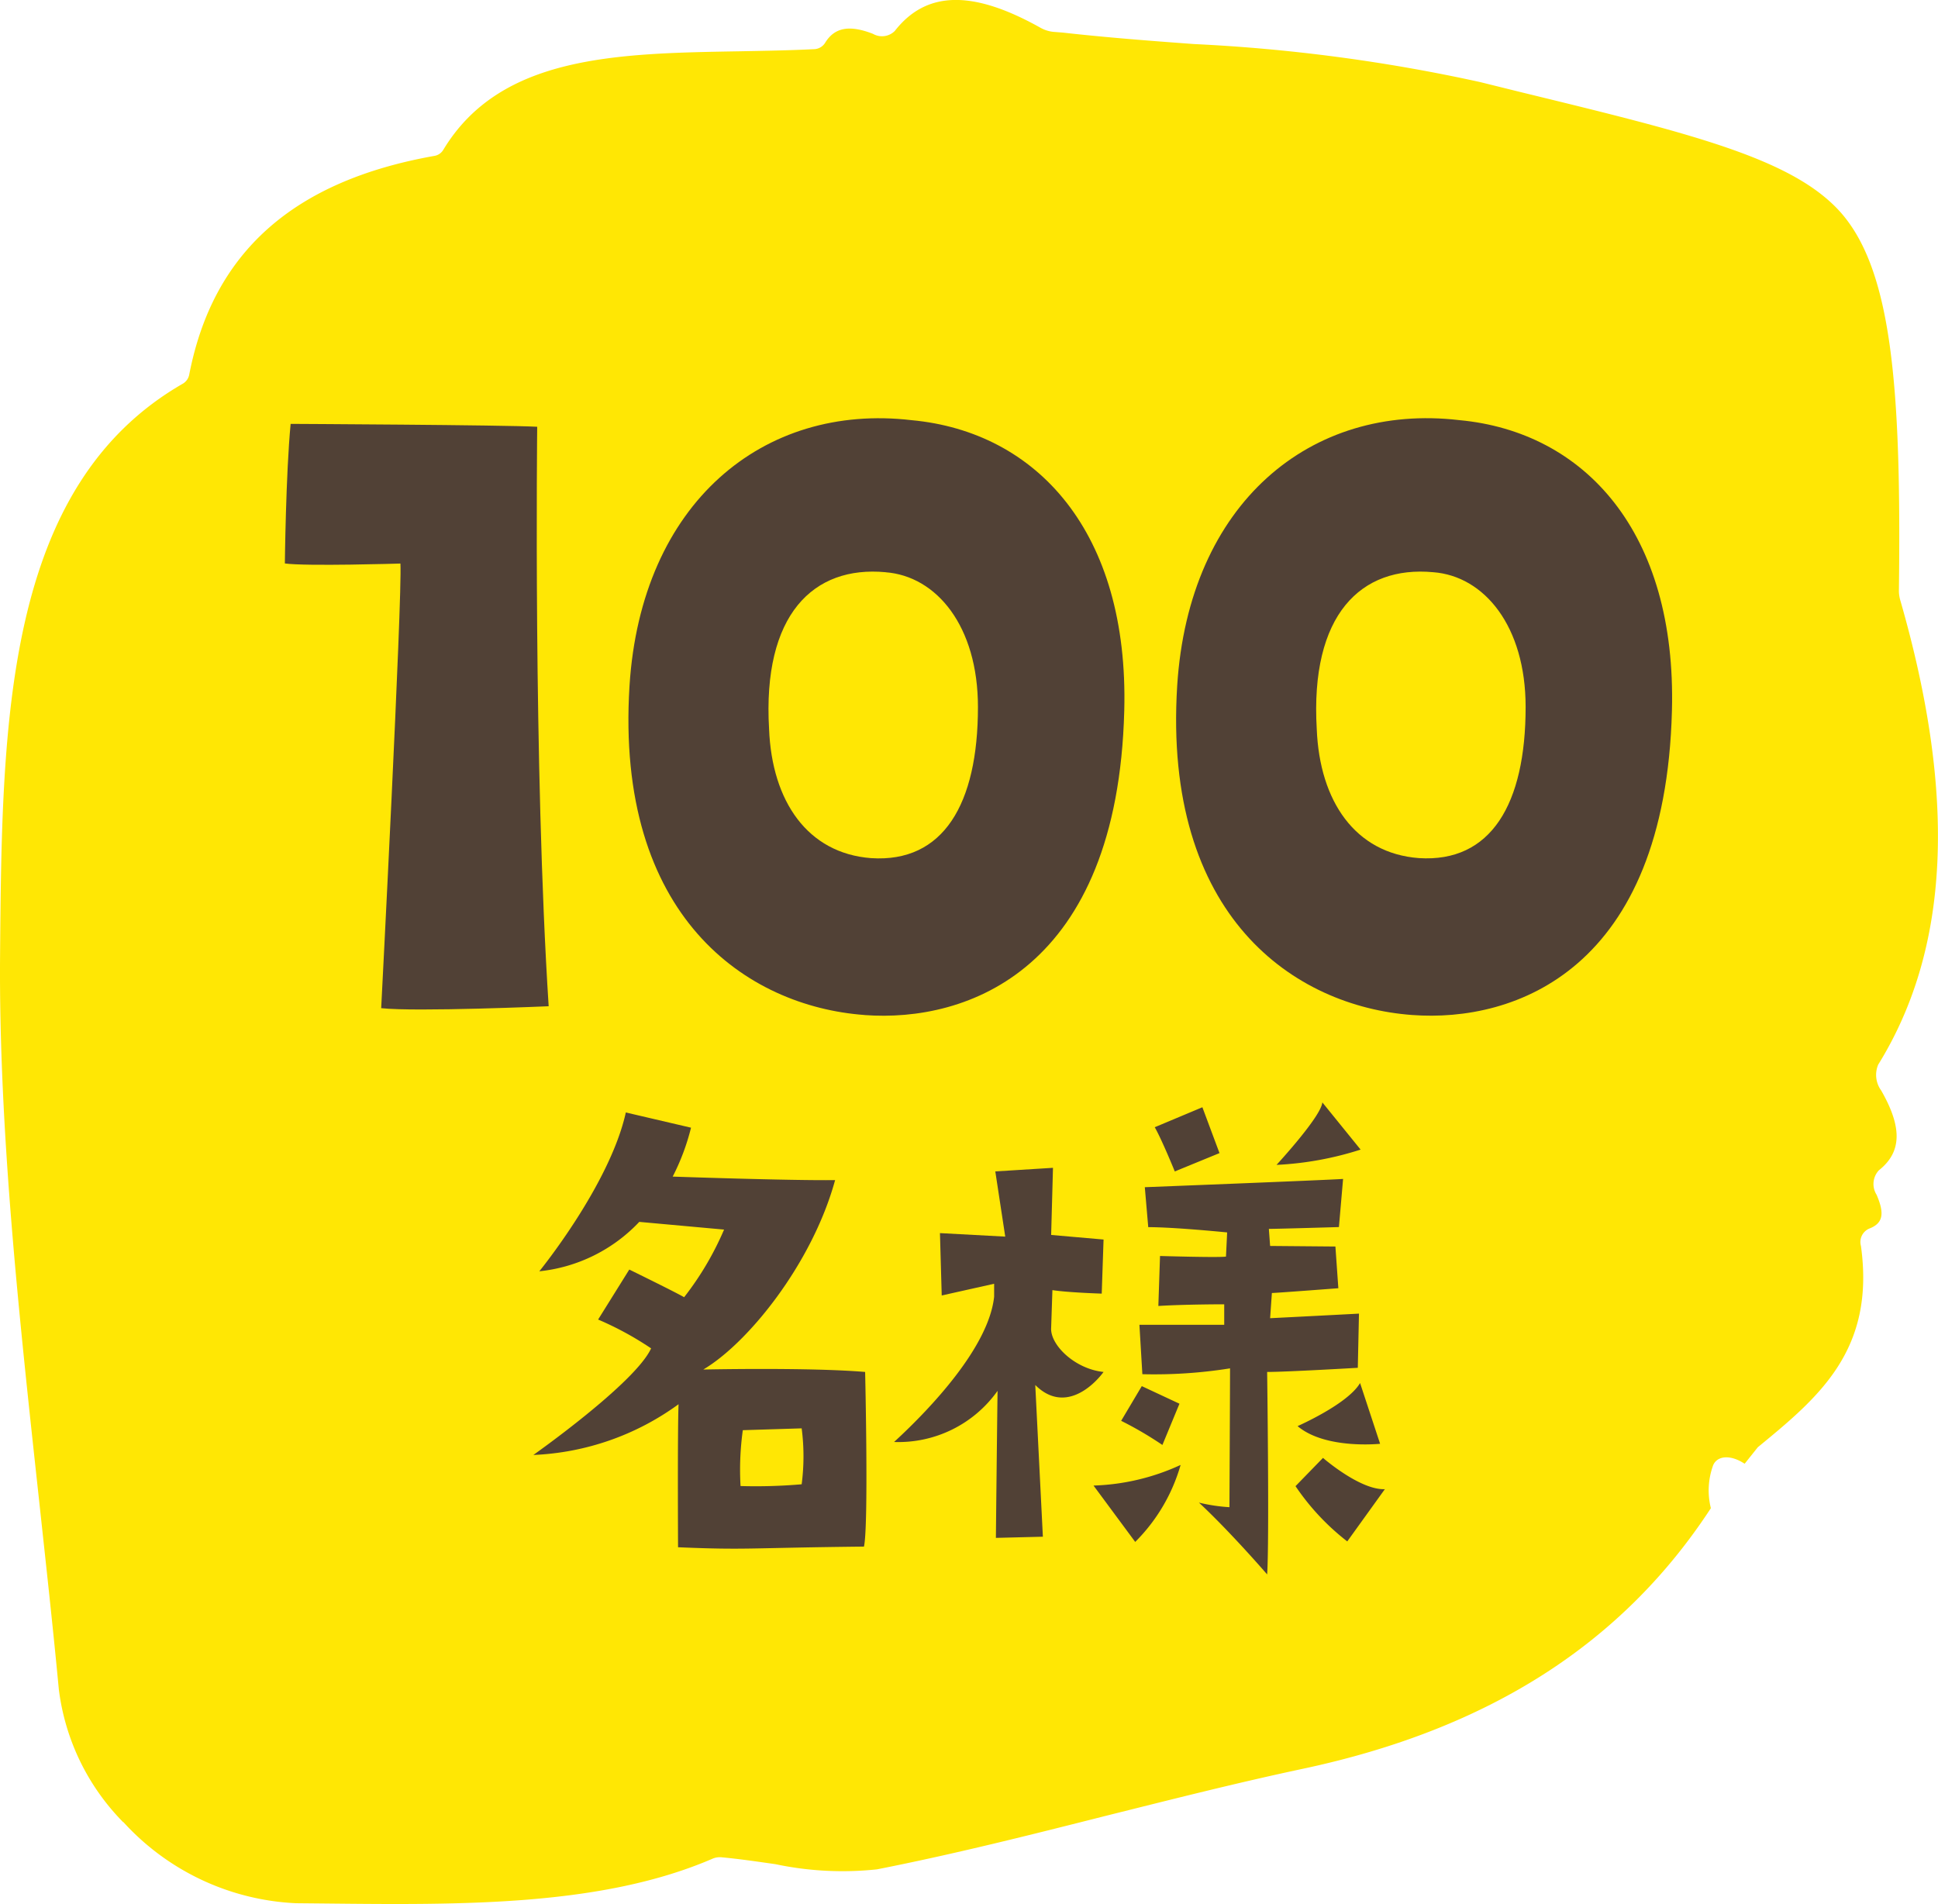 <svg xmlns="http://www.w3.org/2000/svg" width="84.565" height="83.087" viewBox="0 0 84.565 83.087">
  <g id="Group_112" data-name="Group 112" transform="translate(-1.192 -1.217)">
    <g id="Group_38" data-name="Group 38" transform="translate(0 0)">
      <g id="Group_37" data-name="Group 37">
        <path id="Path_90" data-name="Path 90" d="M224.5,409.888a10.01,10.01,0,0,1-2.811-5.8c-.255-2.7-.556-5.417-.849-8.131-.87-7.993-1.778-16.266-1.715-23.912.084-10.1.167-20.444,7.985-24.932a.588.588,0,0,0,.272-.406c1.037-5.316,4.53-8.428,10.678-9.524a.561.561,0,0,0,.4-.259c2.484-4.132,7.558-4.216,12.924-4.308,1.092-.021,2.179-.038,3.241-.092a.59.59,0,0,0,.5-.276c.41-.673,1.058-.795,2.091-.393a.789.789,0,0,0,.949-.125c1.372-1.757,3.388-1.8,6.341-.151a1.442,1.442,0,0,0,.573.188l.418.033c1.907.214,3.819.36,5.726.5a74.677,74.677,0,0,1,12.493,1.661l1.79.443c7.278,1.773,11.669,2.844,13.811,5.107,2.38,2.518,2.773,7.8,2.664,16.68a1.566,1.566,0,0,0,.054.356c2.48,8.6,2.167,15.237-.958,20.285a1.154,1.154,0,0,0,.13,1.125c.929,1.619.9,2.694-.1,3.484a.878.878,0,0,0-.1,1.067c.364.841.272,1.25-.318,1.476a.637.637,0,0,0-.364.761c.632,4.559-1.861,6.613-4.5,8.779l-.573.719-.046-.025c-.586-.372-1.15-.326-1.33.092a3.193,3.193,0,0,0-.1,1.874c-3.869,5.923-9.7,9.645-17.809,11.372-2.89.615-5.713,1.334-8.549,2.041-3.258.824-6.629,1.677-10.03,2.346a14.151,14.151,0,0,1-4.43-.226c-.795-.113-1.585-.23-2.346-.3a.823.823,0,0,0-.372.05c-4.839,2.1-11.013,2.029-16.986,1.966l-1.226-.012a10.869,10.869,0,0,1-7.525-3.543Z" transform="translate(-217.93 -329.161)" fill="#ffe704" fill-rule="evenodd"/>
      </g>
    </g>
    <g id="Group_90" data-name="Group 90" transform="translate(24.471 56.883)">
      <path id="Path_87" data-name="Path 87" d="M238.956,325.682a13.917,13.917,0,0,0-2.312-1.258l1.36-2.181s2,.978,2.393,1.207a13.243,13.243,0,0,0,1.743-2.951l-3.7-.336a6.987,6.987,0,0,1-4.362,2.156s3.078-3.775,3.775-6.93l2.845.664a9.807,9.807,0,0,1-.8,2.134s5.11.179,7.087.153c-1,3.647-3.8,7.113-5.752,8.265,0,0,4.625-.1,7.062.106,0,0,.157,6.726-.051,7.62-5.136.055-5.081.157-8.112.029,0,0-.026-5.055.022-6.241a11.566,11.566,0,0,1-6.336,2.214S238.263,327.2,238.956,325.682Zm3.9,6.007a23.269,23.269,0,0,0,2.67-.077,9.439,9.439,0,0,0,0-2.44l-2.568.08A12.478,12.478,0,0,0,242.859,331.69Z" transform="translate(-233.824 -322.515)" fill="#514136"/>
      <path id="Path_88" data-name="Path 88" d="M244.3,327.6l.332,6.62-2.05.051s.047-4.545.073-6.416a5.307,5.307,0,0,1-4.516,2.232c1.62-1.488,4.133-4.158,4.366-6.339v-.565l-2.287.511-.077-2.721,2.849.153-.434-2.845,2.517-.157-.08,2.929,2.287.2-.08,2.36s-1.488-.047-2.152-.153l-.055,1.641c-.051.744,1.029,1.8,2.287,1.93C246.789,327.695,245.53,328.829,244.3,327.6Zm2.542,4.388a9.774,9.774,0,0,0,3.8-.9,7.735,7.735,0,0,1-1.981,3.359Zm3.75-3.571-.744,1.8a15.832,15.832,0,0,0-1.8-1.054l.9-1.514Zm3.826-1.382s.1,7.368,0,8.83c0,0-1.62-1.875-2.976-3.133a7.586,7.586,0,0,0,1.331.2s.026-5.212.026-6.058a21.057,21.057,0,0,1-3.826.255l-.128-2.156h3.7v-.894s-1.722,0-2.874.073l.073-2.181s2.568.077,2.878.026l.051-1.054s-2.283-.23-3.443-.23l-.15-1.743s7.93-.31,8.652-.361l-.182,2.1s-2.7.08-3.057.08l.055.744,2.849.025.128,1.82s-2.721.208-2.9.208l-.077,1.1s2.542-.128,3.877-.2l-.051,2.364S255.288,327.031,254.416,327.031Zm-2.079-9.553-1.951.8s-.565-1.39-.875-1.929l2.079-.872Zm4.49-2.21,1.667,2.057a14.188,14.188,0,0,1-3.669.667S256.776,315.888,256.827,315.268Zm.026,15.509s1.62,1.412,2.7,1.364l-1.641,2.28a10.409,10.409,0,0,1-2.258-2.411Zm1.62-3.261.872,2.645s-2.385.255-3.6-.77C255.747,329.391,257.932,328.439,258.472,327.516Z" transform="translate(-222.405 -322.835)" fill="#514136"/>
    </g>
    <path id="Path_510" data-name="Path 510" d="M-25.809-22.806c.084,1.512-.84,19.4-.84,19.4,1.512.168,7.308-.084,7.308-.084-.672-10.416-.5-25.284-.5-25.284C-21.231-28.854-30.6-28.9-30.6-28.9c-.21,2.184-.252,6.09-.252,6.09C-29.925-22.68-25.809-22.806-25.809-22.806Zm20.244,19.7c4.494.336,11.046-1.974,11.34-13.272.21-7.812-3.822-12.18-9.282-12.684-6.468-.756-11.8,3.612-12.306,11.592C-16.443-7.392-10.689-3.486-5.565-3.108Zm.924-19.32c2.226.168,4.032,2.352,4.032,5.88,0,4.242-1.512,6.8-4.662,6.594-2.772-.21-4.326-2.478-4.452-5.628C-10.017-20.58-7.791-22.722-4.641-22.428ZM18.333-3.108c4.494.336,11.046-1.974,11.34-13.272.21-7.812-3.822-12.18-9.282-12.684-6.468-.756-11.8,3.612-12.306,11.592C7.455-7.392,13.209-3.486,18.333-3.108Zm.924-19.32c2.226.168,4.032,2.352,4.032,5.88,0,4.242-1.512,6.8-4.662,6.594-2.772-.21-4.326-2.478-4.452-5.628C13.881-20.58,16.107-22.722,19.257-22.428Z" transform="translate(44.474 48.612)" fill="#514136"/>
  </g>
</svg>
